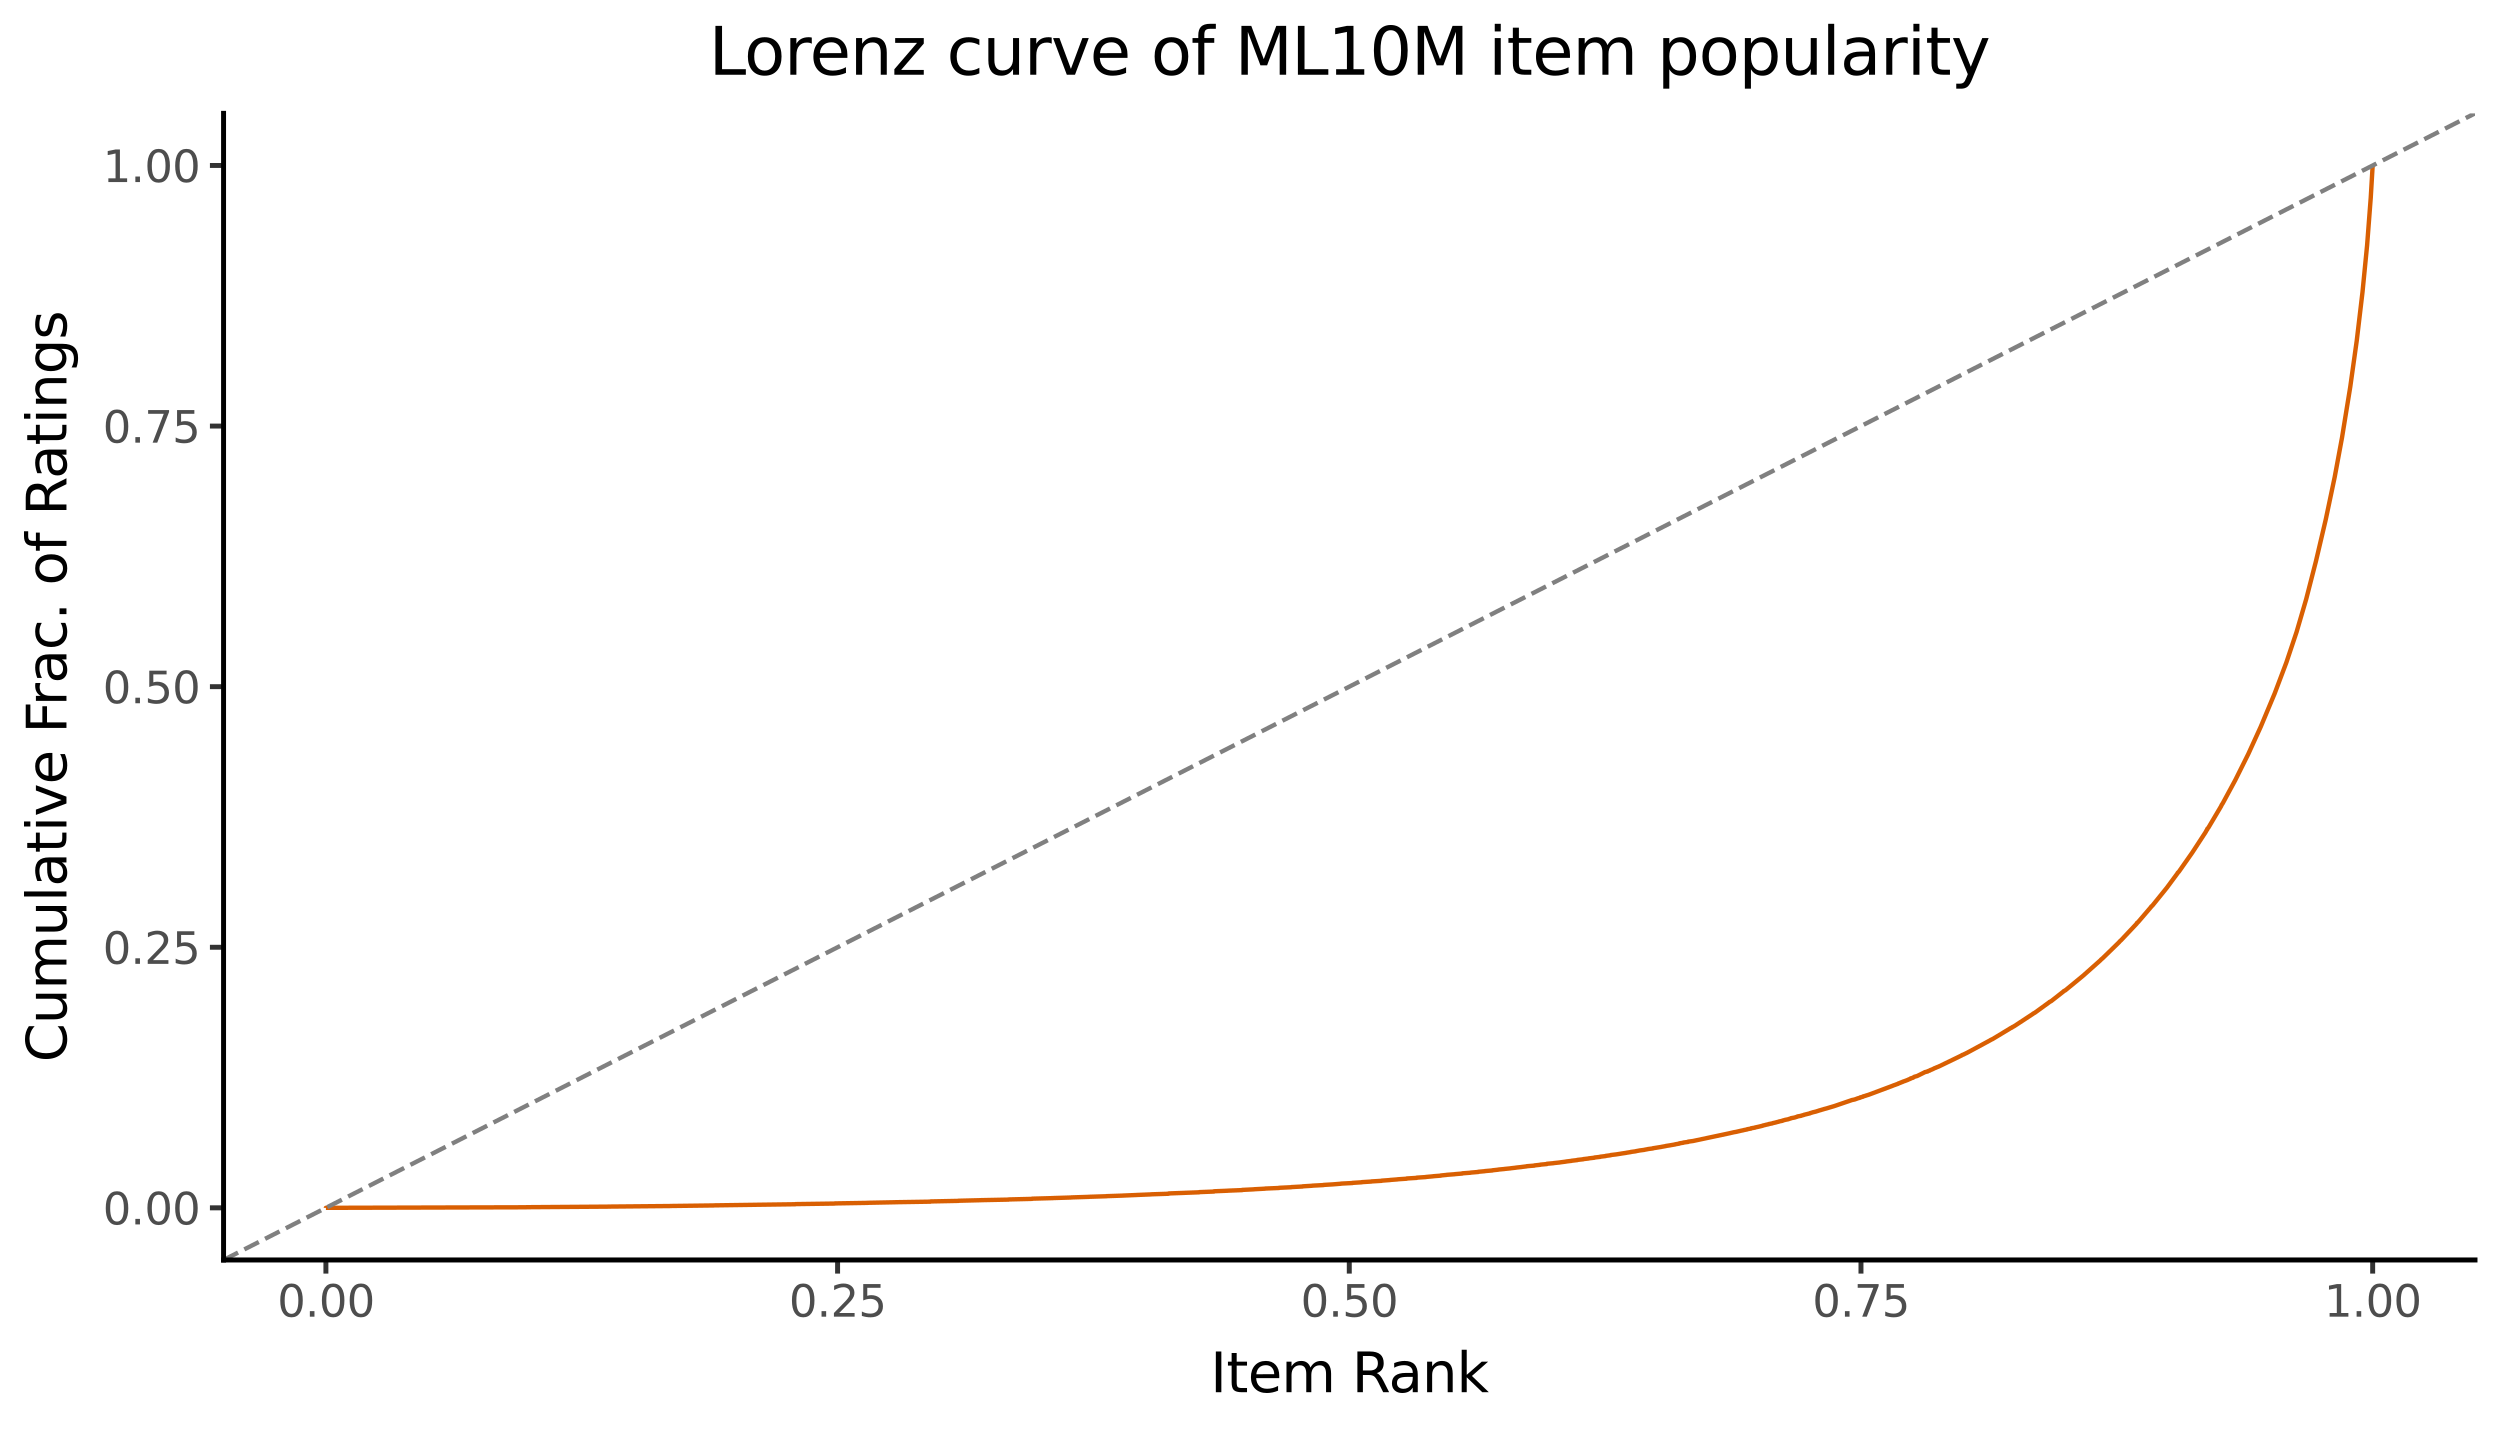 <svg xmlns:xlink="http://www.w3.org/1999/xlink" xmlns="http://www.w3.org/2000/svg" width="504pt" height="288pt" viewBox="0 0 504 288" version="1.1">
 <defs>
  <style type="text/css">*{stroke-linejoin: round; stroke-linecap: butt}</style>
 </defs>
 <g id="figure_1">
  <g id="patch_1">
   <path d="M 0 288  L 504 288  L 504 0  L 0 0  z " style="fill: #ffffff; stroke: #ffffff; stroke-linejoin: miter"/>
  </g>
  <g id="axes_1">
   <g id="patch_2">
    <path d="M 45.07 254.007  L 498.96 254.007  L 498.96 22.855  L 45.07 22.855  z " style="fill: #ffffff"/>
   </g>
   <g id="matplotlib.axis_1">
    <g id="xtick_1">
     <g id="line2d_1">
      <path d="M 65.701 254.007  " style="fill: none; stroke: #333333; stroke-width: 1.5; stroke-linecap: square"/>
      <defs>
       <path id="m289d66ed43" d="M 0 0  L 0 2.75  " style="stroke: #333333"/>
      </defs>
      <g>
       <use xlink:href="#m289d66ed43" x="65.701" y="254.007" style="fill: #333333; stroke: #333333"/>
      </g>
     </g>
     <g id="text_1">
      <!-- 0.00 -->
      <g style="fill: #4d4d4d" transform="translate(55.904 265.444) scale(0.088 -0.088)">
       <defs>
        <path id="DejaVuSans-30" d="M 2034 4250  Q 1547 4250 1301 3770  Q 1056 3291 1056 2328  Q 1056 1369 1301 889  Q 1547 409 2034 409  Q 2525 409 2770 889  Q 3016 1369 3016 2328  Q 3016 3291 2770 3770  Q 2525 4250 2034 4250  z M 2034 4750  Q 2819 4750 3233 4129  Q 3647 3509 3647 2328  Q 3647 1150 3233 529  Q 2819 -91 2034 -91  Q 1250 -91 836 529  Q 422 1150 422 2328  Q 422 3509 836 4129  Q 1250 4750 2034 4750  z " transform="scale(0.016)"/>
        <path id="DejaVuSans-2e" d="M 684 794  L 1344 794  L 1344 0  L 684 0  L 684 794  z " transform="scale(0.016)"/>
       </defs>
       <use xlink:href="#DejaVuSans-30"/>
       <use xlink:href="#DejaVuSans-2e" transform="translate(63.623 0)"/>
       <use xlink:href="#DejaVuSans-30" transform="translate(95.41 0)"/>
       <use xlink:href="#DejaVuSans-30" transform="translate(159.033 0)"/>
      </g>
     </g>
    </g>
    <g id="xtick_2">
     <g id="line2d_2">
      <path d="M 168.858 254.007  " style="fill: none; stroke: #333333; stroke-width: 1.5; stroke-linecap: square"/>
      <g>
       <use xlink:href="#m289d66ed43" x="168.858" y="254.007" style="fill: #333333; stroke: #333333"/>
      </g>
     </g>
     <g id="text_2">
      <!-- 0.25 -->
      <g style="fill: #4d4d4d" transform="translate(159.061 265.444) scale(0.088 -0.088)">
       <defs>
        <path id="DejaVuSans-32" d="M 1228 531  L 3431 531  L 3431 0  L 469 0  L 469 531  Q 828 903 1448 1529  Q 2069 2156 2228 2338  Q 2531 2678 2651 2914  Q 2772 3150 2772 3378  Q 2772 3750 2511 3984  Q 2250 4219 1831 4219  Q 1534 4219 1204 4116  Q 875 4013 500 3803  L 500 4441  Q 881 4594 1212 4672  Q 1544 4750 1819 4750  Q 2544 4750 2975 4387  Q 3406 4025 3406 3419  Q 3406 3131 3298 2873  Q 3191 2616 2906 2266  Q 2828 2175 2409 1742  Q 1991 1309 1228 531  z " transform="scale(0.016)"/>
        <path id="DejaVuSans-35" d="M 691 4666  L 3169 4666  L 3169 4134  L 1269 4134  L 1269 2991  Q 1406 3038 1543 3061  Q 1681 3084 1819 3084  Q 2600 3084 3056 2656  Q 3513 2228 3513 1497  Q 3513 744 3044 326  Q 2575 -91 1722 -91  Q 1428 -91 1123 -41  Q 819 9 494 109  L 494 744  Q 775 591 1075 516  Q 1375 441 1709 441  Q 2250 441 2565 725  Q 2881 1009 2881 1497  Q 2881 1984 2565 2268  Q 2250 2553 1709 2553  Q 1456 2553 1204 2497  Q 953 2441 691 2322  L 691 4666  z " transform="scale(0.016)"/>
       </defs>
       <use xlink:href="#DejaVuSans-30"/>
       <use xlink:href="#DejaVuSans-2e" transform="translate(63.623 0)"/>
       <use xlink:href="#DejaVuSans-32" transform="translate(95.41 0)"/>
       <use xlink:href="#DejaVuSans-35" transform="translate(159.033 0)"/>
      </g>
     </g>
    </g>
    <g id="xtick_3">
     <g id="line2d_3">
      <path d="M 272.015 254.007  " style="fill: none; stroke: #333333; stroke-width: 1.5; stroke-linecap: square"/>
      <g>
       <use xlink:href="#m289d66ed43" x="272.015" y="254.007" style="fill: #333333; stroke: #333333"/>
      </g>
     </g>
     <g id="text_3">
      <!-- 0.50 -->
      <g style="fill: #4d4d4d" transform="translate(262.218 265.444) scale(0.088 -0.088)">
       <use xlink:href="#DejaVuSans-30"/>
       <use xlink:href="#DejaVuSans-2e" transform="translate(63.623 0)"/>
       <use xlink:href="#DejaVuSans-35" transform="translate(95.41 0)"/>
       <use xlink:href="#DejaVuSans-30" transform="translate(159.033 0)"/>
      </g>
     </g>
    </g>
    <g id="xtick_4">
     <g id="line2d_4">
      <path d="M 375.172 254.007  " style="fill: none; stroke: #333333; stroke-width: 1.5; stroke-linecap: square"/>
      <g>
       <use xlink:href="#m289d66ed43" x="375.172" y="254.007" style="fill: #333333; stroke: #333333"/>
      </g>
     </g>
     <g id="text_4">
      <!-- 0.75 -->
      <g style="fill: #4d4d4d" transform="translate(365.375 265.444) scale(0.088 -0.088)">
       <defs>
        <path id="DejaVuSans-37" d="M 525 4666  L 3525 4666  L 3525 4397  L 1831 0  L 1172 0  L 2766 4134  L 525 4134  L 525 4666  z " transform="scale(0.016)"/>
       </defs>
       <use xlink:href="#DejaVuSans-30"/>
       <use xlink:href="#DejaVuSans-2e" transform="translate(63.623 0)"/>
       <use xlink:href="#DejaVuSans-37" transform="translate(95.41 0)"/>
       <use xlink:href="#DejaVuSans-35" transform="translate(159.033 0)"/>
      </g>
     </g>
    </g>
    <g id="xtick_5">
     <g id="line2d_5">
      <path d="M 478.329 254.007  " style="fill: none; stroke: #333333; stroke-width: 1.5; stroke-linecap: square"/>
      <g>
       <use xlink:href="#m289d66ed43" x="478.329" y="254.007" style="fill: #333333; stroke: #333333"/>
      </g>
     </g>
     <g id="text_5">
      <!-- 1.00 -->
      <g style="fill: #4d4d4d" transform="translate(468.532 265.444) scale(0.088 -0.088)">
       <defs>
        <path id="DejaVuSans-31" d="M 794 531  L 1825 531  L 1825 4091  L 703 3866  L 703 4441  L 1819 4666  L 2450 4666  L 2450 531  L 3481 531  L 3481 0  L 794 0  L 794 531  z " transform="scale(0.016)"/>
       </defs>
       <use xlink:href="#DejaVuSans-31"/>
       <use xlink:href="#DejaVuSans-2e" transform="translate(63.623 0)"/>
       <use xlink:href="#DejaVuSans-30" transform="translate(95.41 0)"/>
       <use xlink:href="#DejaVuSans-30" transform="translate(159.033 0)"/>
      </g>
     </g>
    </g>
    <g id="xtick_6"/>
    <g id="xtick_7"/>
    <g id="xtick_8"/>
    <g id="xtick_9"/>
   </g>
   <g id="matplotlib.axis_2">
    <g id="ytick_1">
     <g id="line2d_6">
      <path d="M 45.07 243.5  " style="fill: none; stroke: #333333; stroke-width: 1.5; stroke-linecap: square"/>
      <defs>
       <path id="m4b12f8995a" d="M 0 0  L -2.75 0  " style="stroke: #333333"/>
      </defs>
      <g>
       <use xlink:href="#m4b12f8995a" x="45.07" y="243.5" style="fill: #333333; stroke: #333333"/>
      </g>
     </g>
     <g id="text_6">
      <!-- 0.00 -->
      <g style="fill: #4d4d4d" transform="translate(20.726 246.844) scale(0.088 -0.088)">
       <use xlink:href="#DejaVuSans-30"/>
       <use xlink:href="#DejaVuSans-2e" transform="translate(63.623 0)"/>
       <use xlink:href="#DejaVuSans-30" transform="translate(95.41 0)"/>
       <use xlink:href="#DejaVuSans-30" transform="translate(159.033 0)"/>
      </g>
     </g>
    </g>
    <g id="ytick_2">
     <g id="line2d_7">
      <path d="M 45.07 190.966  " style="fill: none; stroke: #333333; stroke-width: 1.5; stroke-linecap: square"/>
      <g>
       <use xlink:href="#m4b12f8995a" x="45.07" y="190.966" style="fill: #333333; stroke: #333333"/>
      </g>
     </g>
     <g id="text_7">
      <!-- 0.25 -->
      <g style="fill: #4d4d4d" transform="translate(20.726 194.309) scale(0.088 -0.088)">
       <use xlink:href="#DejaVuSans-30"/>
       <use xlink:href="#DejaVuSans-2e" transform="translate(63.623 0)"/>
       <use xlink:href="#DejaVuSans-32" transform="translate(95.41 0)"/>
       <use xlink:href="#DejaVuSans-35" transform="translate(159.033 0)"/>
      </g>
     </g>
    </g>
    <g id="ytick_3">
     <g id="line2d_8">
      <path d="M 45.07 138.431  " style="fill: none; stroke: #333333; stroke-width: 1.5; stroke-linecap: square"/>
      <g>
       <use xlink:href="#m4b12f8995a" x="45.07" y="138.431" style="fill: #333333; stroke: #333333"/>
      </g>
     </g>
     <g id="text_8">
      <!-- 0.50 -->
      <g style="fill: #4d4d4d" transform="translate(20.726 141.775) scale(0.088 -0.088)">
       <use xlink:href="#DejaVuSans-30"/>
       <use xlink:href="#DejaVuSans-2e" transform="translate(63.623 0)"/>
       <use xlink:href="#DejaVuSans-35" transform="translate(95.41 0)"/>
       <use xlink:href="#DejaVuSans-30" transform="translate(159.033 0)"/>
      </g>
     </g>
    </g>
    <g id="ytick_4">
     <g id="line2d_9">
      <path d="M 45.07 85.897  " style="fill: none; stroke: #333333; stroke-width: 1.5; stroke-linecap: square"/>
      <g>
       <use xlink:href="#m4b12f8995a" x="45.07" y="85.897" style="fill: #333333; stroke: #333333"/>
      </g>
     </g>
     <g id="text_9">
      <!-- 0.75 -->
      <g style="fill: #4d4d4d" transform="translate(20.726 89.24) scale(0.088 -0.088)">
       <use xlink:href="#DejaVuSans-30"/>
       <use xlink:href="#DejaVuSans-2e" transform="translate(63.623 0)"/>
       <use xlink:href="#DejaVuSans-37" transform="translate(95.41 0)"/>
       <use xlink:href="#DejaVuSans-35" transform="translate(159.033 0)"/>
      </g>
     </g>
    </g>
    <g id="ytick_5">
     <g id="line2d_10">
      <path d="M 45.07 33.362  " style="fill: none; stroke: #333333; stroke-width: 1.5; stroke-linecap: square"/>
      <g>
       <use xlink:href="#m4b12f8995a" x="45.07" y="33.362" style="fill: #333333; stroke: #333333"/>
      </g>
     </g>
     <g id="text_10">
      <!-- 1.00 -->
      <g style="fill: #4d4d4d" transform="translate(20.726 36.705) scale(0.088 -0.088)">
       <use xlink:href="#DejaVuSans-31"/>
       <use xlink:href="#DejaVuSans-2e" transform="translate(63.623 0)"/>
       <use xlink:href="#DejaVuSans-30" transform="translate(95.41 0)"/>
       <use xlink:href="#DejaVuSans-30" transform="translate(159.033 0)"/>
      </g>
     </g>
    </g>
    <g id="ytick_6"/>
    <g id="ytick_7"/>
    <g id="ytick_8"/>
    <g id="ytick_9"/>
   </g>
   <g id="line2d_11">
    <path d="M 65.701 243.5  L 65.701 243.498  L 106.094 243.387  L 106.094 243.371  L 122.522 243.258  L 122.522 243.25  L 135.046 243.137  L 135.046 243.129  L 143.897 243.016  L 143.897 243.004  L 151.899 242.892  L 151.899 242.89  L 160.325 242.777  L 160.325 242.75  L 168.288 242.637  L 168.288 242.61  L 174.898 242.497  L 174.898 242.485  L 180.502 242.372  L 180.502 242.367  L 187.576 242.253  L 187.576 242.21  L 193.219 242.096  L 193.219 242.072  L 197.781 241.958  L 197.781 241.952  L 203.347 241.838  L 203.347 241.809  L 208.062 241.693  L 208.062 241.654  L 212.237 241.54  L 212.237 241.531  L 215.948 241.416  L 215.948 241.401  L 219.504 241.286  L 219.504 241.276  L 223.06 241.162  L 223.06 241.146  L 226.423 241.03  L 226.423 241.025  L 229.206 240.909  L 229.206 240.904  L 232.066 240.788  L 232.066 240.775  L 235.584 240.659  L 235.584 240.599  L 238.676 240.485  L 238.676 240.483  L 241.768 240.366  L 241.768 240.332  L 244.745 240.216  L 244.745 240.162  L 247.528 240.047  L 247.528 240.039  L 250.427 239.923  L 250.427 239.885  L 252.823 239.768  L 252.823 239.753  L 255.027 239.637  L 255.027 239.614  L 257.848 239.497  L 257.848 239.462  L 260.322 239.344  L 260.322 239.319  L 262.603 239.198  L 262.603 239.166  L 264.535 239.048  L 264.535 239.03  L 266.816 238.911  L 266.816 238.882  L 268.826 238.763  L 268.826 238.76  L 270.333 238.638  L 270.333 238.616  L 272.653 238.499  L 272.653 238.468  L 274.547 238.348  L 274.547 238.319  L 276.479 238.2  L 276.479 238.176  L 278.528 238.054  L 278.528 238.02  L 280.229 237.897  L 280.229 237.881  L 281.775 237.762  L 281.775 237.746  L 283.592 237.625  L 283.592 237.582  L 285.602 237.461  L 285.602 237.416  L 287.457 237.296  L 287.457 237.275  L 288.887 237.147  L 288.887 237.133  L 290.472 237.01  L 290.472 236.977  L 291.67 236.858  L 291.67 236.844  L 293.294 236.723  L 293.294 236.708  L 294.801 236.585  L 294.801 236.543  L 296.463 236.421  L 296.463 236.398  L 298.009 236.269  L 298.009 236.233  L 299.362 236.109  L 299.362 236.089  L 300.87 235.963  L 300.87 235.934  L 302.029 235.81  L 302.029 235.789  L 303.305 235.668  L 303.305 235.659  L 304.542 235.536  L 304.542 235.527  L 305.624 235.402  L 305.624 235.389  L 306.784 235.267  L 306.784 235.258  L 307.789 235.134  L 307.789 235.107  L 309.335 234.986  L 309.335 234.948  L 310.495 234.825  L 310.495 234.797  L 311.847 234.672  L 311.847 234.619  L 313.2 234.498  L 313.2 234.483  L 314.476 234.349  L 314.476 234.339  L 315.713 234.176  L 315.713 234.161  L 316.834 234.026  L 316.834 234.006  L 317.993 233.874  L 317.993 233.837  L 319.192 233.708  L 319.192 233.676  L 320.274 233.551  L 320.274 233.529  L 321.434 233.396  L 321.434 233.356  L 322.593 233.227  L 322.593 233.192  L 323.714 233.06  L 323.714 233.025  L 324.719 232.896  L 324.719 232.855  L 325.801 232.73  L 326.845 232.567  L 326.845 232.561  L 327.85 232.413  L 327.85 232.401  L 328.778 232.257  L 328.778 232.232  L 329.783 232.098  L 329.783 232.079  L 330.478 231.95  L 330.478 231.944  L 331.483 231.814  L 331.483 231.801  L 332.218 231.663  L 332.218 231.65  L 333.223 231.523  L 333.223 231.489  L 334.073 231.354  L 334.962 231.211  L 334.962 231.204  L 335.851 231.045  L 335.851 231.024  L 336.74 230.89  L 336.74 230.883  L 337.707 230.718  L 337.707 230.696  L 338.557 230.55  L 338.557 230.499  L 339.369 230.373  L 339.369 230.336  L 340.335 230.209  L 340.335 230.156  L 341.301 230.028  L 348.839 228.428  L 348.839 228.42  L 349.419 228.292  L 349.419 228.284  L 350.153 228.155  L 350.153 228.146  L 350.81 227.998  L 350.81 227.99  L 351.506 227.848  L 351.506 227.831  L 352.24 227.688  L 352.24 227.652  L 353.014 227.517  L 353.014 227.463  L 353.825 227.326  L 353.825 227.298  L 354.521 227.15  L 355.371 226.943  L 355.371 226.915  L 355.951 226.782  L 355.951 226.772  L 356.57 226.638  L 356.57 226.609  L 357.304 226.473  L 357.381 226.425  L 358.039 226.278  L 358.039 226.268  L 358.657 226.11  L 358.657 226.09  L 359.353 225.95  L 359.353 225.91  L 359.855 225.779  L 359.855 225.769  L 360.551 225.636  L 360.551 225.616  L 361.053 225.462  L 361.053 225.431  L 361.788 225.296  L 362.368 225.107  L 362.368 225.075  L 363.102 224.948  L 363.102 224.926  L 363.682 224.765  L 363.682 224.744  L 364.262 224.602  L 364.919 224.438  L 364.919 224.405  L 365.421 224.261  L 365.421 224.25  L 366.04 224.105  L 366.658 223.913  L 366.658 223.901  L 367.161 223.764  L 367.161 223.753  L 367.663 223.614  L 367.663 223.602  L 368.243 223.451  L 368.977 223.228  L 369.751 223.001  L 373.268 221.8  L 373.268 221.787  L 373.887 221.659  L 374.466 221.452  L 374.466 221.439  L 375.007 221.295  L 375.007 221.242  L 375.587 221.097  L 375.587 221.044  L 376.128 220.896  L 376.128 220.883  L 376.708 220.707  L 381.656 218.854  L 381.656 218.839  L 382.12 218.688  L 382.12 218.673  L 382.661 218.49  L 382.661 218.444  L 383.125 218.29  L 383.125 218.259  L 383.55 218.12  L 383.55 218.089  L 384.014 217.933  L 384.594 217.712  L 384.671 217.665  L 385.173 217.459  L 385.173 217.411  L 385.676 217.267  L 385.676 217.235  L 385.946 217.09  L 385.946 217.074  L 386.488 216.928  L 388.034 216.164  L 388.034 216.147  L 388.614 216.012  L 388.614 215.961  L 389.077 215.808  L 389.077 215.757  L 389.503 215.602  L 389.928 215.394  L 389.928 215.377  L 390.353 215.22  L 390.353 215.202  L 390.817 215.026  L 395.533 212.743  L 395.533 212.704  L 395.958 212.548  L 396.035 212.489  L 396.538 212.253  L 401.292 209.684  L 401.292 209.662  L 401.678 209.487  L 405.235 207.343  L 405.235 207.319  L 405.621 207.151  L 405.621 207.103  L 406.008 206.911  L 406.085 206.863  L 409.873 204.375  L 409.873 204.349  L 410.221 204.166  L 413.159 202.035  L 413.159 202.007  L 413.506 201.837  L 416.058 199.834  L 416.058 199.804  L 416.367 199.652  L 419.884 196.759  L 419.962 196.693  L 423.479 193.565  L 423.556 193.458  L 423.866 193.206  L 423.943 193.133  L 427.229 189.931  L 427.306 189.813  L 427.615 189.539  L 430.785 186.177  L 430.785 186.092  L 431.055 185.878  L 433.684 182.808  L 433.684 182.762  L 433.916 182.578  L 436.815 178.994  L 436.892 178.894  L 439.018 176.012  L 439.018 175.959  L 439.25 175.747  L 441.917 171.944  L 441.994 171.83  L 444.7 167.681  L 444.777 167.494  L 444.971 167.244  L 444.971 167.119  L 445.202 166.868  L 445.28 166.742  L 447.792 162.498  L 447.87 162.293  L 448.101 161.949  L 450.575 157.374  L 450.653 157.225  L 453.204 152.11  L 453.281 151.949  L 455.755 146.534  L 458.538 139.887  L 458.615 139.692  L 460.934 133.546  L 462.983 127.426  L 464.916 120.827  L 466.887 113.171  L 468.82 104.956  L 468.897 104.612  L 470.675 96.172  L 472.144 88.255  L 473.806 78.037  L 475.12 68.681  L 476.28 58.878  L 477.208 49.451  L 477.942 39.864  L 478.329 33.362  L 478.329 33.362  " clip-path="url(#pad3818139d)" style="fill: none; stroke: #d95f02; stroke-width: 0.886"/>
   </g>
   <g id="LineCollection_1">
    <path d="M 45.07 254.007  L 498.96 22.855  " clip-path="url(#pad3818139d)" style="fill: none; stroke-dasharray: 3.279,1.418; stroke-dashoffset: 0; stroke: #808080; stroke-width: 0.886"/>
   </g>
   <g id="patch_3">
    <path d="M 45.07 254.007  L 45.07 22.855  " style="fill: none; stroke: #000000; stroke-linejoin: miter; stroke-linecap: square"/>
   </g>
   <g id="patch_4">
    <path d="M 45.07 254.007  L 498.96 254.007  " style="fill: none; stroke: #000000; stroke-linejoin: miter; stroke-linecap: square"/>
   </g>
  </g>
  <g id="text_11">
   <!-- Lorenz curve of ML10M item popularity -->
   <g transform="translate(142.904 15.07) scale(0.132 -0.132)">
    <defs>
     <path id="DejaVuSans-4c" d="M 628 4666  L 1259 4666  L 1259 531  L 3531 531  L 3531 0  L 628 0  L 628 4666  z " transform="scale(0.016)"/>
     <path id="DejaVuSans-6f" d="M 1959 3097  Q 1497 3097 1228 2736  Q 959 2375 959 1747  Q 959 1119 1226 758  Q 1494 397 1959 397  Q 2419 397 2687 759  Q 2956 1122 2956 1747  Q 2956 2369 2687 2733  Q 2419 3097 1959 3097  z M 1959 3584  Q 2709 3584 3137 3096  Q 3566 2609 3566 1747  Q 3566 888 3137 398  Q 2709 -91 1959 -91  Q 1206 -91 779 398  Q 353 888 353 1747  Q 353 2609 779 3096  Q 1206 3584 1959 3584  z " transform="scale(0.016)"/>
     <path id="DejaVuSans-72" d="M 2631 2963  Q 2534 3019 2420 3045  Q 2306 3072 2169 3072  Q 1681 3072 1420 2755  Q 1159 2438 1159 1844  L 1159 0  L 581 0  L 581 3500  L 1159 3500  L 1159 2956  Q 1341 3275 1631 3429  Q 1922 3584 2338 3584  Q 2397 3584 2469 3576  Q 2541 3569 2628 3553  L 2631 2963  z " transform="scale(0.016)"/>
     <path id="DejaVuSans-65" d="M 3597 1894  L 3597 1613  L 953 1613  Q 991 1019 1311 708  Q 1631 397 2203 397  Q 2534 397 2845 478  Q 3156 559 3463 722  L 3463 178  Q 3153 47 2828 -22  Q 2503 -91 2169 -91  Q 1331 -91 842 396  Q 353 884 353 1716  Q 353 2575 817 3079  Q 1281 3584 2069 3584  Q 2775 3584 3186 3129  Q 3597 2675 3597 1894  z M 3022 2063  Q 3016 2534 2758 2815  Q 2500 3097 2075 3097  Q 1594 3097 1305 2825  Q 1016 2553 972 2059  L 3022 2063  z " transform="scale(0.016)"/>
     <path id="DejaVuSans-6e" d="M 3513 2113  L 3513 0  L 2938 0  L 2938 2094  Q 2938 2591 2744 2837  Q 2550 3084 2163 3084  Q 1697 3084 1428 2787  Q 1159 2491 1159 1978  L 1159 0  L 581 0  L 581 3500  L 1159 3500  L 1159 2956  Q 1366 3272 1645 3428  Q 1925 3584 2291 3584  Q 2894 3584 3203 3211  Q 3513 2838 3513 2113  z " transform="scale(0.016)"/>
     <path id="DejaVuSans-7a" d="M 353 3500  L 3084 3500  L 3084 2975  L 922 459  L 3084 459  L 3084 0  L 275 0  L 275 525  L 2438 3041  L 353 3041  L 353 3500  z " transform="scale(0.016)"/>
     <path id="DejaVuSans-20" transform="scale(0.016)"/>
     <path id="DejaVuSans-63" d="M 3122 3366  L 3122 2828  Q 2878 2963 2633 3030  Q 2388 3097 2138 3097  Q 1578 3097 1268 2742  Q 959 2388 959 1747  Q 959 1106 1268 751  Q 1578 397 2138 397  Q 2388 397 2633 464  Q 2878 531 3122 666  L 3122 134  Q 2881 22 2623 -34  Q 2366 -91 2075 -91  Q 1284 -91 818 406  Q 353 903 353 1747  Q 353 2603 823 3093  Q 1294 3584 2113 3584  Q 2378 3584 2631 3529  Q 2884 3475 3122 3366  z " transform="scale(0.016)"/>
     <path id="DejaVuSans-75" d="M 544 1381  L 544 3500  L 1119 3500  L 1119 1403  Q 1119 906 1312 657  Q 1506 409 1894 409  Q 2359 409 2629 706  Q 2900 1003 2900 1516  L 2900 3500  L 3475 3500  L 3475 0  L 2900 0  L 2900 538  Q 2691 219 2414 64  Q 2138 -91 1772 -91  Q 1169 -91 856 284  Q 544 659 544 1381  z M 1991 3584  L 1991 3584  z " transform="scale(0.016)"/>
     <path id="DejaVuSans-76" d="M 191 3500  L 800 3500  L 1894 563  L 2988 3500  L 3597 3500  L 2284 0  L 1503 0  L 191 3500  z " transform="scale(0.016)"/>
     <path id="DejaVuSans-66" d="M 2375 4863  L 2375 4384  L 1825 4384  Q 1516 4384 1395 4259  Q 1275 4134 1275 3809  L 1275 3500  L 2222 3500  L 2222 3053  L 1275 3053  L 1275 0  L 697 0  L 697 3053  L 147 3053  L 147 3500  L 697 3500  L 697 3744  Q 697 4328 969 4595  Q 1241 4863 1831 4863  L 2375 4863  z " transform="scale(0.016)"/>
     <path id="DejaVuSans-4d" d="M 628 4666  L 1569 4666  L 2759 1491  L 3956 4666  L 4897 4666  L 4897 0  L 4281 0  L 4281 4097  L 3078 897  L 2444 897  L 1241 4097  L 1241 0  L 628 0  L 628 4666  z " transform="scale(0.016)"/>
     <path id="DejaVuSans-69" d="M 603 3500  L 1178 3500  L 1178 0  L 603 0  L 603 3500  z M 603 4863  L 1178 4863  L 1178 4134  L 603 4134  L 603 4863  z " transform="scale(0.016)"/>
     <path id="DejaVuSans-74" d="M 1172 4494  L 1172 3500  L 2356 3500  L 2356 3053  L 1172 3053  L 1172 1153  Q 1172 725 1289 603  Q 1406 481 1766 481  L 2356 481  L 2356 0  L 1766 0  Q 1100 0 847 248  Q 594 497 594 1153  L 594 3053  L 172 3053  L 172 3500  L 594 3500  L 594 4494  L 1172 4494  z " transform="scale(0.016)"/>
     <path id="DejaVuSans-6d" d="M 3328 2828  Q 3544 3216 3844 3400  Q 4144 3584 4550 3584  Q 5097 3584 5394 3201  Q 5691 2819 5691 2113  L 5691 0  L 5113 0  L 5113 2094  Q 5113 2597 4934 2840  Q 4756 3084 4391 3084  Q 3944 3084 3684 2787  Q 3425 2491 3425 1978  L 3425 0  L 2847 0  L 2847 2094  Q 2847 2600 2669 2842  Q 2491 3084 2119 3084  Q 1678 3084 1418 2786  Q 1159 2488 1159 1978  L 1159 0  L 581 0  L 581 3500  L 1159 3500  L 1159 2956  Q 1356 3278 1631 3431  Q 1906 3584 2284 3584  Q 2666 3584 2933 3390  Q 3200 3197 3328 2828  z " transform="scale(0.016)"/>
     <path id="DejaVuSans-70" d="M 1159 525  L 1159 -1331  L 581 -1331  L 581 3500  L 1159 3500  L 1159 2969  Q 1341 3281 1617 3432  Q 1894 3584 2278 3584  Q 2916 3584 3314 3078  Q 3713 2572 3713 1747  Q 3713 922 3314 415  Q 2916 -91 2278 -91  Q 1894 -91 1617 61  Q 1341 213 1159 525  z M 3116 1747  Q 3116 2381 2855 2742  Q 2594 3103 2138 3103  Q 1681 3103 1420 2742  Q 1159 2381 1159 1747  Q 1159 1113 1420 752  Q 1681 391 2138 391  Q 2594 391 2855 752  Q 3116 1113 3116 1747  z " transform="scale(0.016)"/>
     <path id="DejaVuSans-6c" d="M 603 4863  L 1178 4863  L 1178 0  L 603 0  L 603 4863  z " transform="scale(0.016)"/>
     <path id="DejaVuSans-61" d="M 2194 1759  Q 1497 1759 1228 1600  Q 959 1441 959 1056  Q 959 750 1161 570  Q 1363 391 1709 391  Q 2188 391 2477 730  Q 2766 1069 2766 1631  L 2766 1759  L 2194 1759  z M 3341 1997  L 3341 0  L 2766 0  L 2766 531  Q 2569 213 2275 61  Q 1981 -91 1556 -91  Q 1019 -91 701 211  Q 384 513 384 1019  Q 384 1609 779 1909  Q 1175 2209 1959 2209  L 2766 2209  L 2766 2266  Q 2766 2663 2505 2880  Q 2244 3097 1772 3097  Q 1472 3097 1187 3025  Q 903 2953 641 2809  L 641 3341  Q 956 3463 1253 3523  Q 1550 3584 1831 3584  Q 2591 3584 2966 3190  Q 3341 2797 3341 1997  z " transform="scale(0.016)"/>
     <path id="DejaVuSans-79" d="M 2059 -325  Q 1816 -950 1584 -1140  Q 1353 -1331 966 -1331  L 506 -1331  L 506 -850  L 844 -850  Q 1081 -850 1212 -737  Q 1344 -625 1503 -206  L 1606 56  L 191 3500  L 800 3500  L 1894 763  L 2988 3500  L 3597 3500  L 2059 -325  z " transform="scale(0.016)"/>
    </defs>
    <use xlink:href="#DejaVuSans-4c"/>
    <use xlink:href="#DejaVuSans-6f" transform="translate(53.963 0)"/>
    <use xlink:href="#DejaVuSans-72" transform="translate(115.145 0)"/>
    <use xlink:href="#DejaVuSans-65" transform="translate(154.008 0)"/>
    <use xlink:href="#DejaVuSans-6e" transform="translate(215.531 0)"/>
    <use xlink:href="#DejaVuSans-7a" transform="translate(278.91 0)"/>
    <use xlink:href="#DejaVuSans-20" transform="translate(331.4 0)"/>
    <use xlink:href="#DejaVuSans-63" transform="translate(363.188 0)"/>
    <use xlink:href="#DejaVuSans-75" transform="translate(418.168 0)"/>
    <use xlink:href="#DejaVuSans-72" transform="translate(481.547 0)"/>
    <use xlink:href="#DejaVuSans-76" transform="translate(522.66 0)"/>
    <use xlink:href="#DejaVuSans-65" transform="translate(581.84 0)"/>
    <use xlink:href="#DejaVuSans-20" transform="translate(643.363 0)"/>
    <use xlink:href="#DejaVuSans-6f" transform="translate(675.15 0)"/>
    <use xlink:href="#DejaVuSans-66" transform="translate(736.332 0)"/>
    <use xlink:href="#DejaVuSans-20" transform="translate(771.537 0)"/>
    <use xlink:href="#DejaVuSans-4d" transform="translate(803.324 0)"/>
    <use xlink:href="#DejaVuSans-4c" transform="translate(889.604 0)"/>
    <use xlink:href="#DejaVuSans-31" transform="translate(945.316 0)"/>
    <use xlink:href="#DejaVuSans-30" transform="translate(1008.939 0)"/>
    <use xlink:href="#DejaVuSans-4d" transform="translate(1072.562 0)"/>
    <use xlink:href="#DejaVuSans-20" transform="translate(1158.842 0)"/>
    <use xlink:href="#DejaVuSans-69" transform="translate(1190.629 0)"/>
    <use xlink:href="#DejaVuSans-74" transform="translate(1218.412 0)"/>
    <use xlink:href="#DejaVuSans-65" transform="translate(1257.621 0)"/>
    <use xlink:href="#DejaVuSans-6d" transform="translate(1319.145 0)"/>
    <use xlink:href="#DejaVuSans-20" transform="translate(1416.557 0)"/>
    <use xlink:href="#DejaVuSans-70" transform="translate(1448.344 0)"/>
    <use xlink:href="#DejaVuSans-6f" transform="translate(1511.82 0)"/>
    <use xlink:href="#DejaVuSans-70" transform="translate(1573.002 0)"/>
    <use xlink:href="#DejaVuSans-75" transform="translate(1636.479 0)"/>
    <use xlink:href="#DejaVuSans-6c" transform="translate(1699.857 0)"/>
    <use xlink:href="#DejaVuSans-61" transform="translate(1727.641 0)"/>
    <use xlink:href="#DejaVuSans-72" transform="translate(1788.92 0)"/>
    <use xlink:href="#DejaVuSans-69" transform="translate(1830.033 0)"/>
    <use xlink:href="#DejaVuSans-74" transform="translate(1857.816 0)"/>
    <use xlink:href="#DejaVuSans-79" transform="translate(1897.025 0)"/>
   </g>
  </g>
  <g id="text_12">
   <!-- Item Rank -->
   <g transform="translate(244.008 280.672) scale(0.11 -0.11)">
    <defs>
     <path id="DejaVuSans-49" d="M 628 4666  L 1259 4666  L 1259 0  L 628 0  L 628 4666  z " transform="scale(0.016)"/>
     <path id="DejaVuSans-52" d="M 2841 2188  Q 3044 2119 3236 1894  Q 3428 1669 3622 1275  L 4263 0  L 3584 0  L 2988 1197  Q 2756 1666 2539 1819  Q 2322 1972 1947 1972  L 1259 1972  L 1259 0  L 628 0  L 628 4666  L 2053 4666  Q 2853 4666 3247 4331  Q 3641 3997 3641 3322  Q 3641 2881 3436 2590  Q 3231 2300 2841 2188  z M 1259 4147  L 1259 2491  L 2053 2491  Q 2509 2491 2742 2702  Q 2975 2913 2975 3322  Q 2975 3731 2742 3939  Q 2509 4147 2053 4147  L 1259 4147  z " transform="scale(0.016)"/>
     <path id="DejaVuSans-6b" d="M 581 4863  L 1159 4863  L 1159 1991  L 2875 3500  L 3609 3500  L 1753 1863  L 3688 0  L 2938 0  L 1159 1709  L 1159 0  L 581 0  L 581 4863  z " transform="scale(0.016)"/>
    </defs>
    <use xlink:href="#DejaVuSans-49"/>
    <use xlink:href="#DejaVuSans-74" transform="translate(29.492 0)"/>
    <use xlink:href="#DejaVuSans-65" transform="translate(68.701 0)"/>
    <use xlink:href="#DejaVuSans-6d" transform="translate(130.225 0)"/>
    <use xlink:href="#DejaVuSans-20" transform="translate(227.637 0)"/>
    <use xlink:href="#DejaVuSans-52" transform="translate(259.424 0)"/>
    <use xlink:href="#DejaVuSans-61" transform="translate(326.656 0)"/>
    <use xlink:href="#DejaVuSans-6e" transform="translate(387.936 0)"/>
    <use xlink:href="#DejaVuSans-6b" transform="translate(451.314 0)"/>
   </g>
  </g>
  <g id="text_13">
   <!-- Cumulative Frac. of Ratings -->
   <g transform="translate(13.398 214.131) rotate(-90) scale(0.11 -0.11)">
    <defs>
     <path id="DejaVuSans-43" d="M 4122 4306  L 4122 3641  Q 3803 3938 3442 4084  Q 3081 4231 2675 4231  Q 1875 4231 1450 3742  Q 1025 3253 1025 2328  Q 1025 1406 1450 917  Q 1875 428 2675 428  Q 3081 428 3442 575  Q 3803 722 4122 1019  L 4122 359  Q 3791 134 3420 21  Q 3050 -91 2638 -91  Q 1578 -91 968 557  Q 359 1206 359 2328  Q 359 3453 968 4101  Q 1578 4750 2638 4750  Q 3056 4750 3426 4639  Q 3797 4528 4122 4306  z " transform="scale(0.016)"/>
     <path id="DejaVuSans-46" d="M 628 4666  L 3309 4666  L 3309 4134  L 1259 4134  L 1259 2759  L 3109 2759  L 3109 2228  L 1259 2228  L 1259 0  L 628 0  L 628 4666  z " transform="scale(0.016)"/>
     <path id="DejaVuSans-67" d="M 2906 1791  Q 2906 2416 2648 2759  Q 2391 3103 1925 3103  Q 1463 3103 1205 2759  Q 947 2416 947 1791  Q 947 1169 1205 825  Q 1463 481 1925 481  Q 2391 481 2648 825  Q 2906 1169 2906 1791  z M 3481 434  Q 3481 -459 3084 -895  Q 2688 -1331 1869 -1331  Q 1566 -1331 1297 -1286  Q 1028 -1241 775 -1147  L 775 -588  Q 1028 -725 1275 -790  Q 1522 -856 1778 -856  Q 2344 -856 2625 -561  Q 2906 -266 2906 331  L 2906 616  Q 2728 306 2450 153  Q 2172 0 1784 0  Q 1141 0 747 490  Q 353 981 353 1791  Q 353 2603 747 3093  Q 1141 3584 1784 3584  Q 2172 3584 2450 3431  Q 2728 3278 2906 2969  L 2906 3500  L 3481 3500  L 3481 434  z " transform="scale(0.016)"/>
     <path id="DejaVuSans-73" d="M 2834 3397  L 2834 2853  Q 2591 2978 2328 3040  Q 2066 3103 1784 3103  Q 1356 3103 1142 2972  Q 928 2841 928 2578  Q 928 2378 1081 2264  Q 1234 2150 1697 2047  L 1894 2003  Q 2506 1872 2764 1633  Q 3022 1394 3022 966  Q 3022 478 2636 193  Q 2250 -91 1575 -91  Q 1294 -91 989 -36  Q 684 19 347 128  L 347 722  Q 666 556 975 473  Q 1284 391 1588 391  Q 1994 391 2212 530  Q 2431 669 2431 922  Q 2431 1156 2273 1281  Q 2116 1406 1581 1522  L 1381 1569  Q 847 1681 609 1914  Q 372 2147 372 2553  Q 372 3047 722 3315  Q 1072 3584 1716 3584  Q 2034 3584 2315 3537  Q 2597 3491 2834 3397  z " transform="scale(0.016)"/>
    </defs>
    <use xlink:href="#DejaVuSans-43"/>
    <use xlink:href="#DejaVuSans-75" transform="translate(69.824 0)"/>
    <use xlink:href="#DejaVuSans-6d" transform="translate(133.203 0)"/>
    <use xlink:href="#DejaVuSans-75" transform="translate(230.615 0)"/>
    <use xlink:href="#DejaVuSans-6c" transform="translate(293.994 0)"/>
    <use xlink:href="#DejaVuSans-61" transform="translate(321.777 0)"/>
    <use xlink:href="#DejaVuSans-74" transform="translate(383.057 0)"/>
    <use xlink:href="#DejaVuSans-69" transform="translate(422.266 0)"/>
    <use xlink:href="#DejaVuSans-76" transform="translate(450.049 0)"/>
    <use xlink:href="#DejaVuSans-65" transform="translate(509.229 0)"/>
    <use xlink:href="#DejaVuSans-20" transform="translate(570.752 0)"/>
    <use xlink:href="#DejaVuSans-46" transform="translate(602.539 0)"/>
    <use xlink:href="#DejaVuSans-72" transform="translate(652.809 0)"/>
    <use xlink:href="#DejaVuSans-61" transform="translate(693.922 0)"/>
    <use xlink:href="#DejaVuSans-63" transform="translate(755.201 0)"/>
    <use xlink:href="#DejaVuSans-2e" transform="translate(810.182 0)"/>
    <use xlink:href="#DejaVuSans-20" transform="translate(841.969 0)"/>
    <use xlink:href="#DejaVuSans-6f" transform="translate(873.756 0)"/>
    <use xlink:href="#DejaVuSans-66" transform="translate(934.938 0)"/>
    <use xlink:href="#DejaVuSans-20" transform="translate(970.143 0)"/>
    <use xlink:href="#DejaVuSans-52" transform="translate(1001.93 0)"/>
    <use xlink:href="#DejaVuSans-61" transform="translate(1069.162 0)"/>
    <use xlink:href="#DejaVuSans-74" transform="translate(1130.441 0)"/>
    <use xlink:href="#DejaVuSans-69" transform="translate(1169.65 0)"/>
    <use xlink:href="#DejaVuSans-6e" transform="translate(1197.434 0)"/>
    <use xlink:href="#DejaVuSans-67" transform="translate(1260.812 0)"/>
    <use xlink:href="#DejaVuSans-73" transform="translate(1324.289 0)"/>
   </g>
  </g>
 </g>
 <defs>
  <clipPath id="pad3818139d">
   <rect x="45.07" y="22.855" width="453.89" height="231.152"/>
  </clipPath>
 </defs>
</svg>